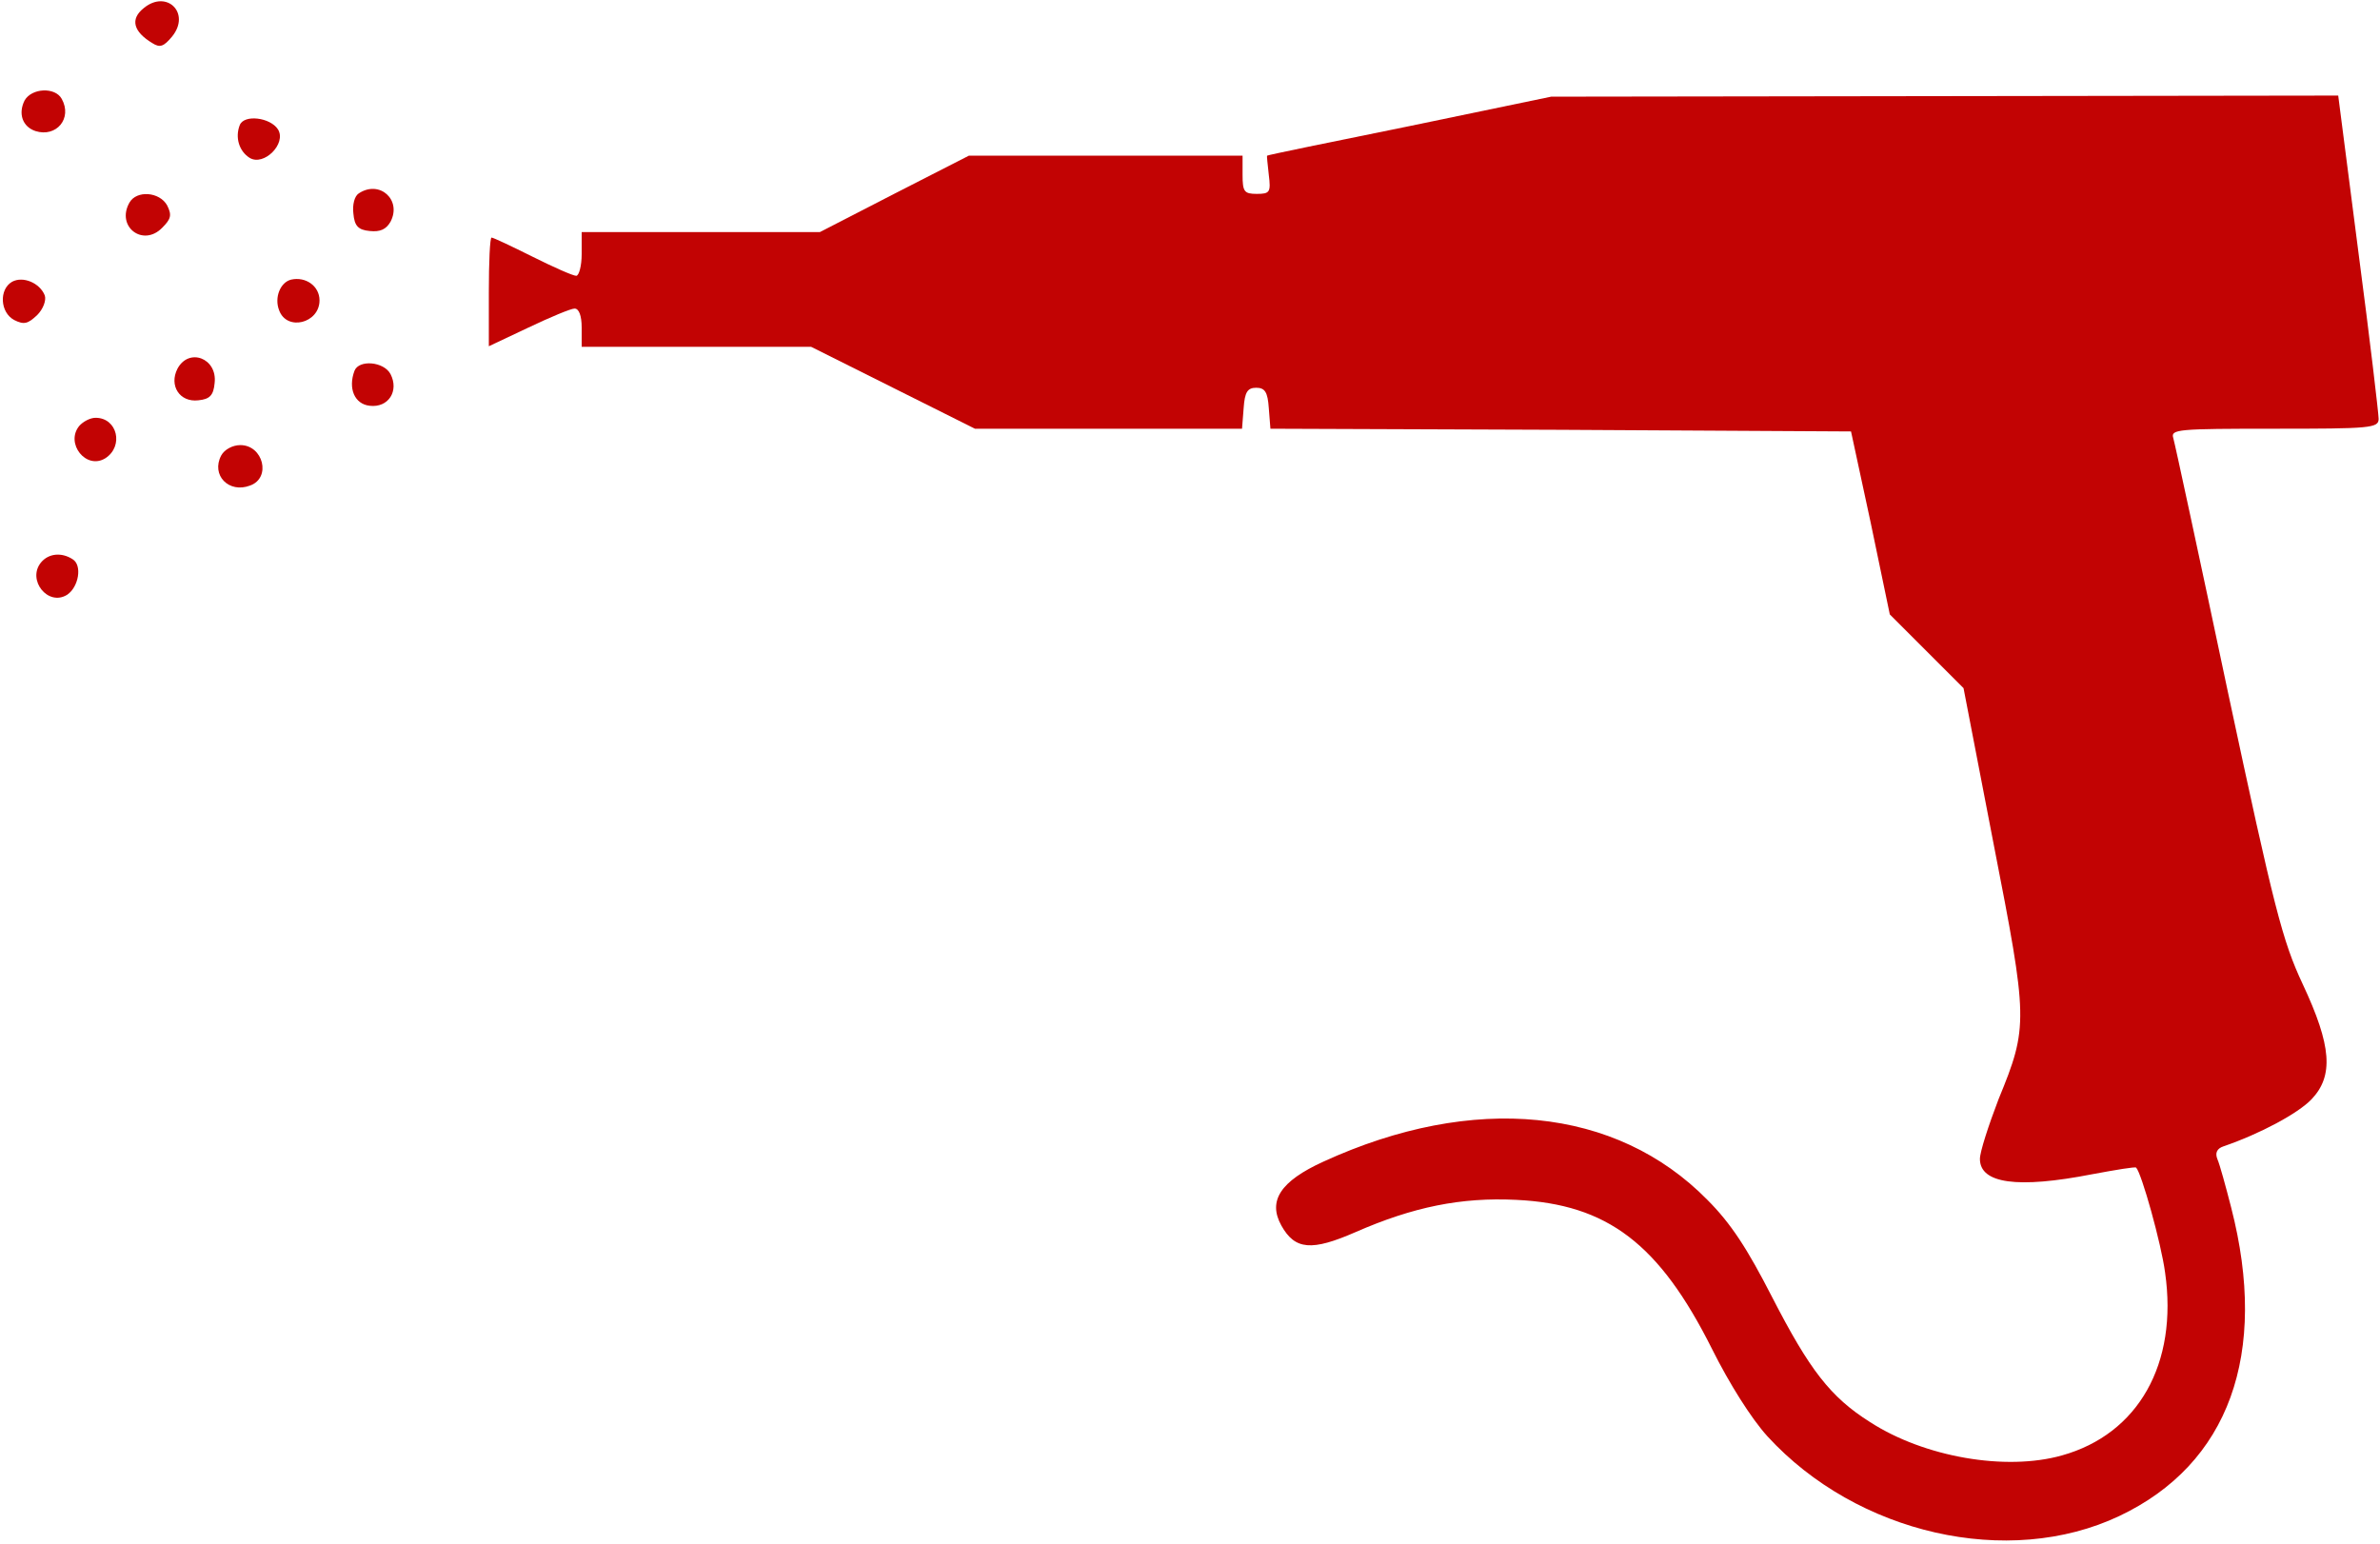 <svg width="581" height="377" viewBox="0 0 581 377" fill="none" xmlns="http://www.w3.org/2000/svg">
<path d="M35.067 2C31.733 4.667 32.533 7.733 37.2 10.534C39.067 11.733 40 11.334 42 8.933C46.667 3.2 40.667 -2.667 35.067 2Z" fill="#C20303"/>
<path d="M6 24.533C4.4 27.733 5.467 30.933 8.667 32C13.733 33.6 17.733 28.933 15.067 24.133C13.467 21.2 7.733 21.467 6 24.533Z" fill="#C20303"/>
<path d="M344 30.8C324.933 34.667 309.333 37.867 309.333 38C309.2 38 309.467 40.133 309.733 42.667C310.267 46.933 310 47.333 306.8 47.333C303.733 47.333 303.333 46.8 303.333 42.667V38H269.867H236.533L218.267 47.333L200.133 56.667H171.067H142V62C142 64.933 141.333 67.333 140.667 67.333C139.867 67.333 135.067 65.2 130 62.667C124.933 60.133 120.4 58 120 58C119.6 58 119.333 64 119.333 71.333V84.533L128.933 80C134.267 77.467 139.333 75.333 140.267 75.333C141.333 75.333 142 77.067 142 80V84.667H170H198L218 94.667L238 104.667H270.533H303.2L303.6 99.6C303.867 95.733 304.533 94.667 306.667 94.667C308.8 94.667 309.467 95.733 309.733 99.6L310.133 104.667L381.067 104.933L451.867 105.333L456.667 127.6L461.333 150L470.4 159.067L479.333 168L486.667 206C495.067 249.067 495.2 250.533 487.867 268.4C485.467 274.667 483.333 281.2 483.333 282.933C483.333 288.933 492.4 290.267 510.8 286.667C516.533 285.6 521.333 284.8 521.467 285.067C522.8 286.4 527.6 303.6 528.533 310.667C531.733 332.933 522 350.133 503.333 355.333C489.6 359.2 469.733 355.733 456.533 347.2C446.8 341.067 441.733 334.4 432.667 316.8C426.533 304.8 422.533 298.667 416.8 292.933C394.533 270.267 359.733 266.8 323.067 283.6C312.533 288.4 309.467 293.2 312.8 299.2C316.133 305.2 320.267 305.467 330.933 300.8C344.933 294.667 356.667 292.267 370.133 292.933C392.4 294 405.067 303.6 418 329.467C422.133 337.733 427.467 346.267 431.467 350.667C453.333 374.533 490.267 382.933 517.333 370.133C544.133 357.467 553.867 330.533 544.667 294.8C543.333 289.6 541.867 284.267 541.333 283.067C540.667 281.467 541.2 280.4 542.8 279.867C551.733 276.8 560.933 271.867 564.267 268.4C569.733 262.667 569.2 255.333 562.133 240.267C557.2 229.733 555.2 222 543.867 168.933C536.933 136.133 530.933 108.267 530.533 106.933C529.867 104.8 531.6 104.667 555.2 104.667C578.533 104.667 580.667 104.533 580.667 102.267C580.667 101.067 578.533 82.8 575.733 61.6L570.8 23.333L474.8 23.467L378.667 23.6L344 30.8Z" fill="#C20303"/>
<path d="M58.533 30.533C57.333 33.6 58.4 36.933 60.933 38.533C64.4 40.667 70 35.067 67.867 31.6C66 28.667 59.6 27.867 58.533 30.533Z" fill="#C20303"/>
<path d="M87.6 47.2C86.533 47.867 86 50 86.267 52.133C86.533 55.2 87.467 56.133 90.267 56.4C92.8 56.667 94.267 56 95.333 54.133C98.133 48.8 92.667 43.867 87.6 47.2Z" fill="#C20303"/>
<path d="M31.6 49.467C28.267 55.333 34.933 60.4 39.6 55.6C41.733 53.467 42 52.533 40.8 50.133C38.933 46.8 33.333 46.4 31.6 49.467Z" fill="#C20303"/>
<path d="M2.933 68.8C-0.267 70.667 -1.3006e-05 76.267 3.467 78.133C5.867 79.333 6.8 79.067 9.067 76.933C10.533 75.467 11.333 73.333 10.933 72.133C9.733 69.067 5.6 67.333 2.933 68.8Z" fill="#C20303"/>
<path d="M71.067 68.267C68.4 68.933 66.933 72.667 68.133 75.733C70 80.933 78 78.933 78 73.333C78 69.867 74.667 67.467 71.067 68.267Z" fill="#C20303"/>
<path d="M43.333 90C41.2 94.133 43.867 98.267 48.4 97.733C51.2 97.467 52.133 96.533 52.4 93.467C53.067 87.467 46.133 84.8 43.333 90Z" fill="#C20303"/>
<path d="M86.533 90.533C84.933 94.8 86.533 98.667 90.267 99.067C94.8 99.6 97.467 95.467 95.333 91.333C93.733 88.267 87.6 87.733 86.533 90.533Z" fill="#C20303"/>
<path d="M19.333 104C15.867 108.267 21.067 114.8 25.733 111.867C30.267 108.933 28.667 102 23.333 102C22 102 20.267 102.933 19.333 104Z" fill="#C20303"/>
<path d="M54 111.2C51.467 116 55.867 120.533 61.067 118.533C66.267 116.667 64.267 108.667 58.667 108.667C56.8 108.667 54.8 109.733 54 111.2Z" fill="#C20303"/>
<path d="M10 137.333C6.533 141.6 11.733 148.133 16.4 145.2C19.2 143.333 20.133 138 17.733 136.533C15.067 134.8 11.867 135.067 10 137.333Z" fill="#C20303"/>
</svg>
